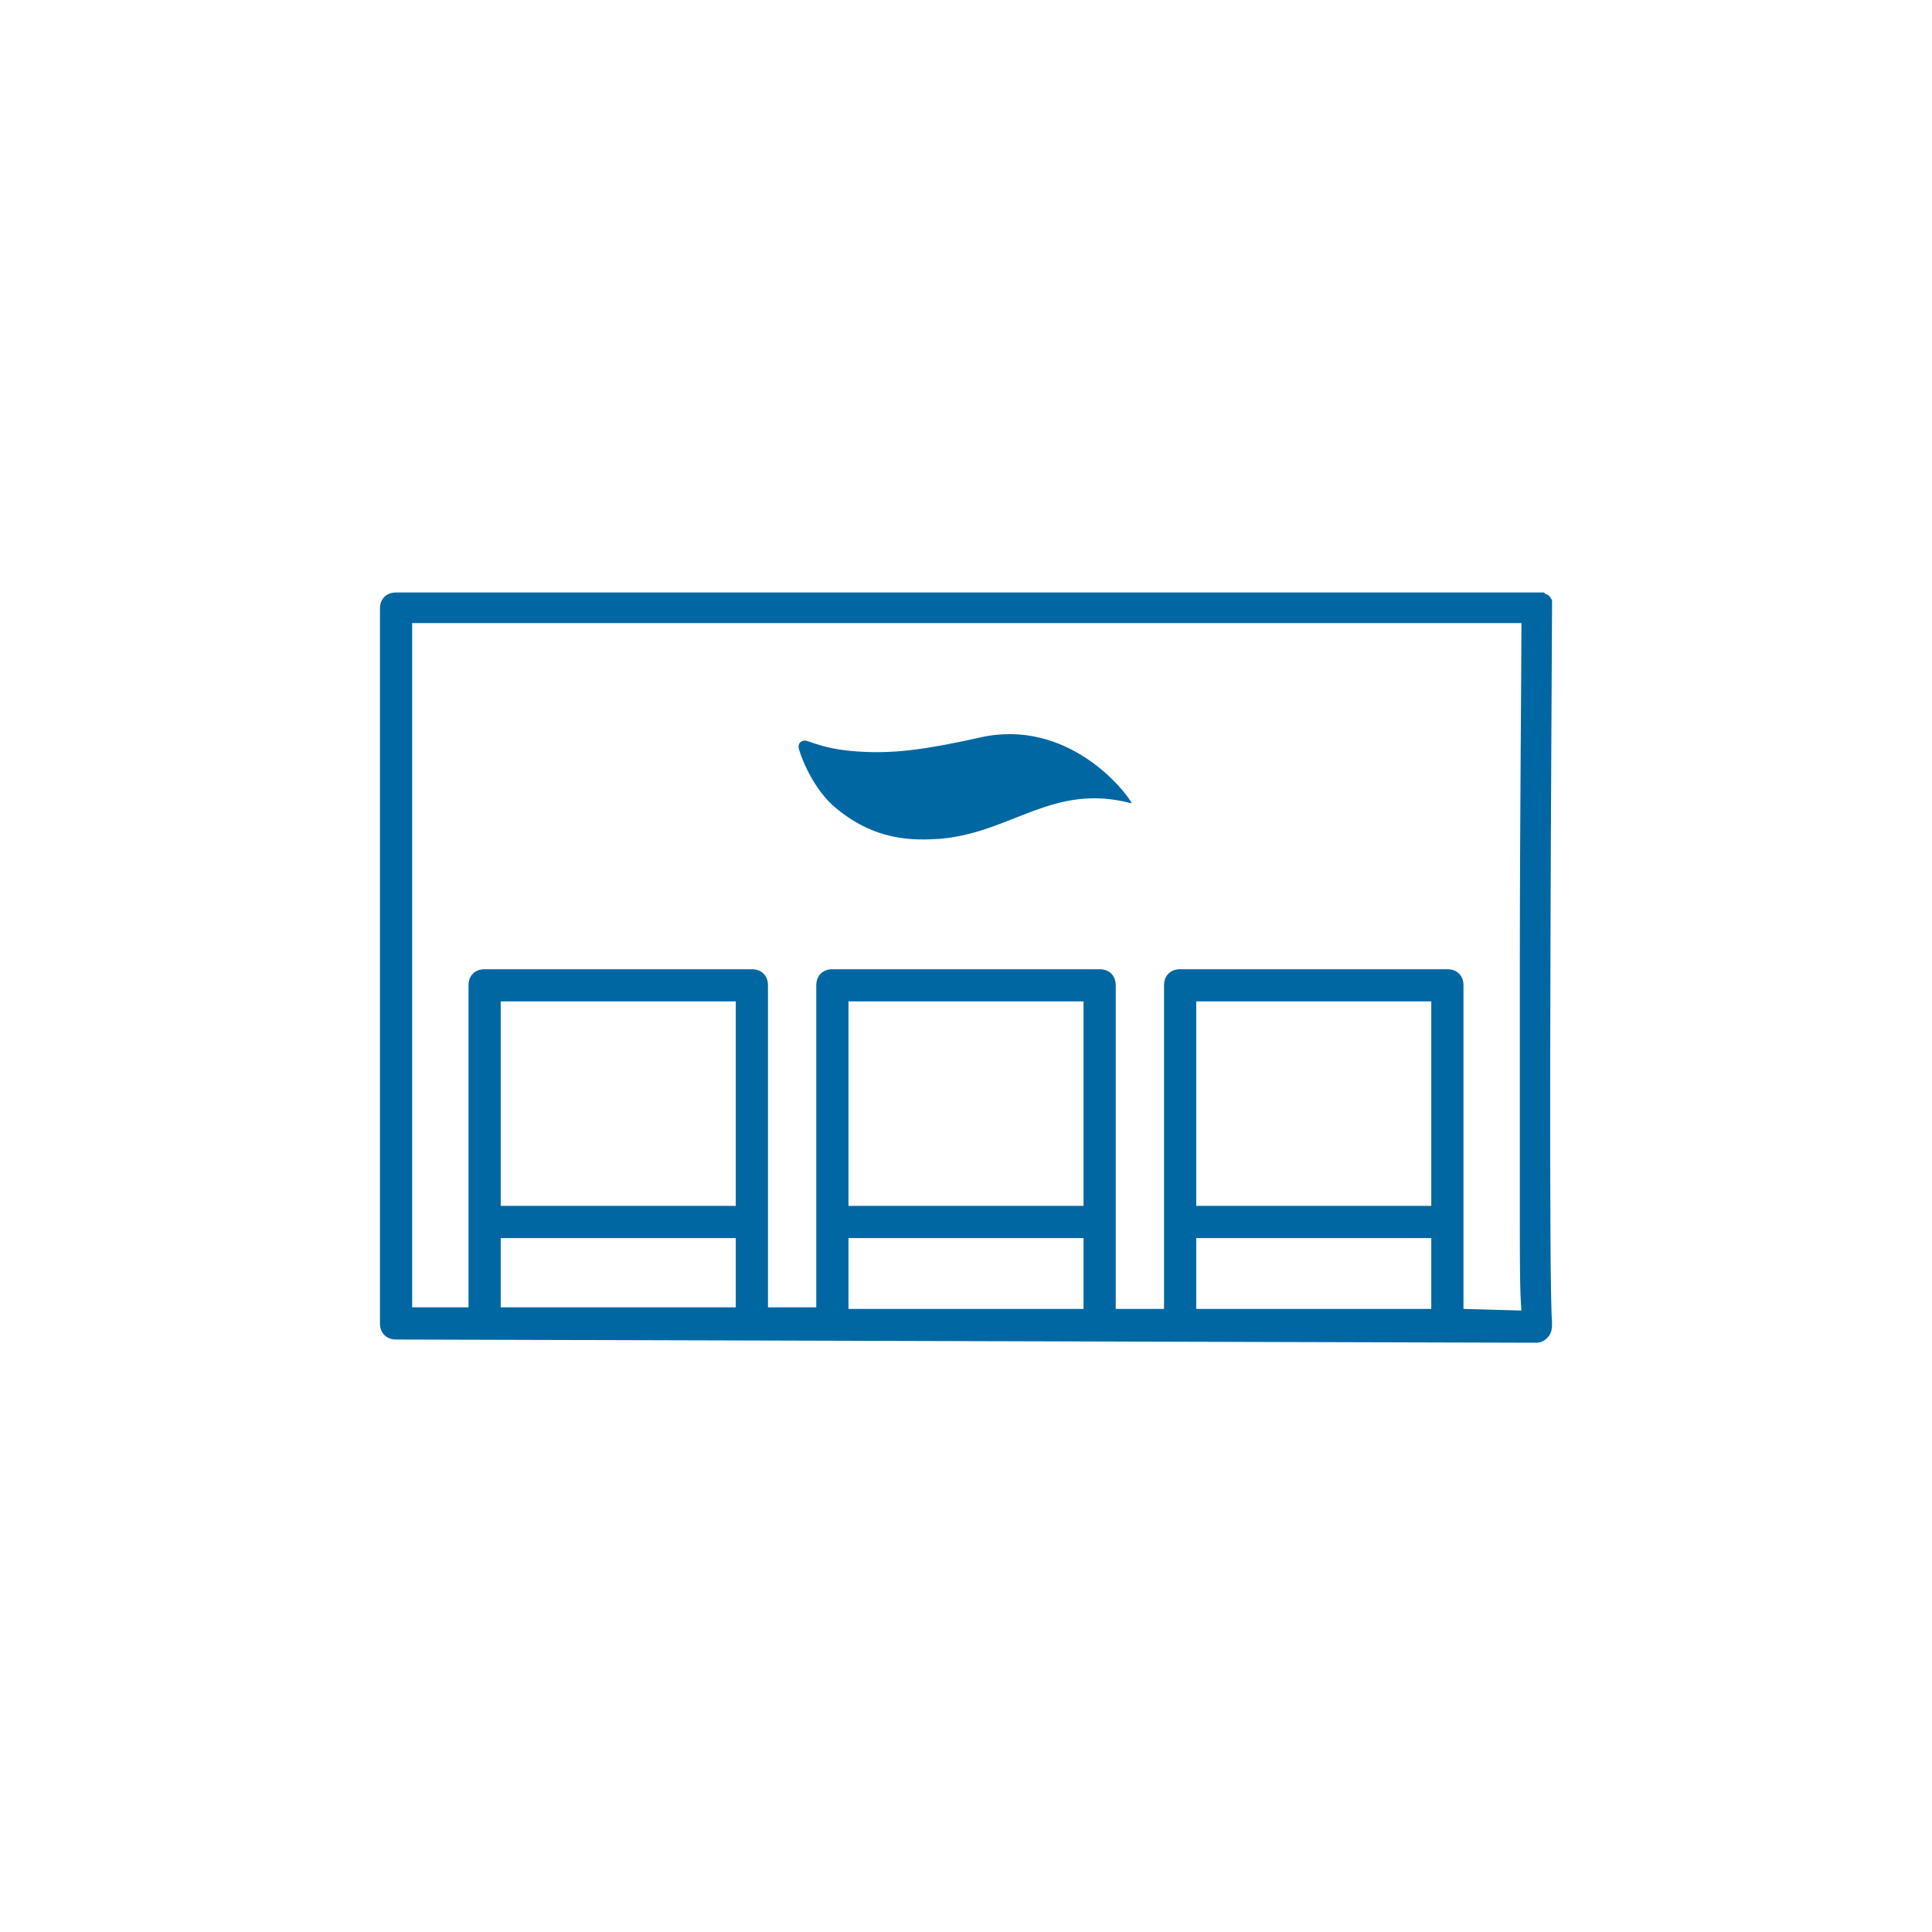 <svg xmlns="http://www.w3.org/2000/svg" xml:space="preserve" style="enable-background:new 0 0 120 120" viewBox="0 0 120 120"><style>.st0{fill:#0067a2}</style><g id="Laag_1"><path d="M96.4 37.7v-.4c0-.1-.1-.1-.1-.2l-.1-.1s-.1-.1-.2-.1l-.1-.1H24.6c-.6 0-1 .4-1 1v44.4c0 .6.4 1 1 1l70.8.2c.3 0 .5-.1.7-.3.3-.3.3-.6.3-1-.2-2-.1-27.5 0-44.4zM45.7 74.9H31.1V62.2h14.6v12.7zm-14.6 2h14.6v4.3H31.1v-4.3zm36.2-2H52.7V62.2h14.6v12.7zm-14.6 2h14.6v4.4H52.7v-4.4zm36.2-2H74.3V62.2h14.6v12.7zm-14.6 2h14.6v4.4H74.3v-4.4zm16.6 4.4V61.2c0-.6-.4-1-1-1H73.3c-.6 0-1 .4-1 1v20.1h-3V61.2c0-.6-.4-1-1-1H51.7c-.6 0-1 .4-1 1v20h-3v-20c0-.6-.4-1-1-1H30.1c-.6 0-1 .4-1 1v20h-3.5V38.7h68.9c0 3-.1 12.1-.1 21.3v15.4c0 3.1 0 4.9.1 6l-3.6-.1z" class="st0"/><path d="M60.9 45.8c-3.1.7-5.2 1-7.2.9-2.5-.1-3.4-.7-3.7-.7-.2 0-.4.1-.4.4 0 .2.7 2.3 2.1 3.6 2.6 2.3 5.1 2.2 6.7 2.1 4.5-.4 7-3.5 11.9-2.2-.4-.8-4-5.3-9.4-4.1z" class="st0"/></g></svg>
